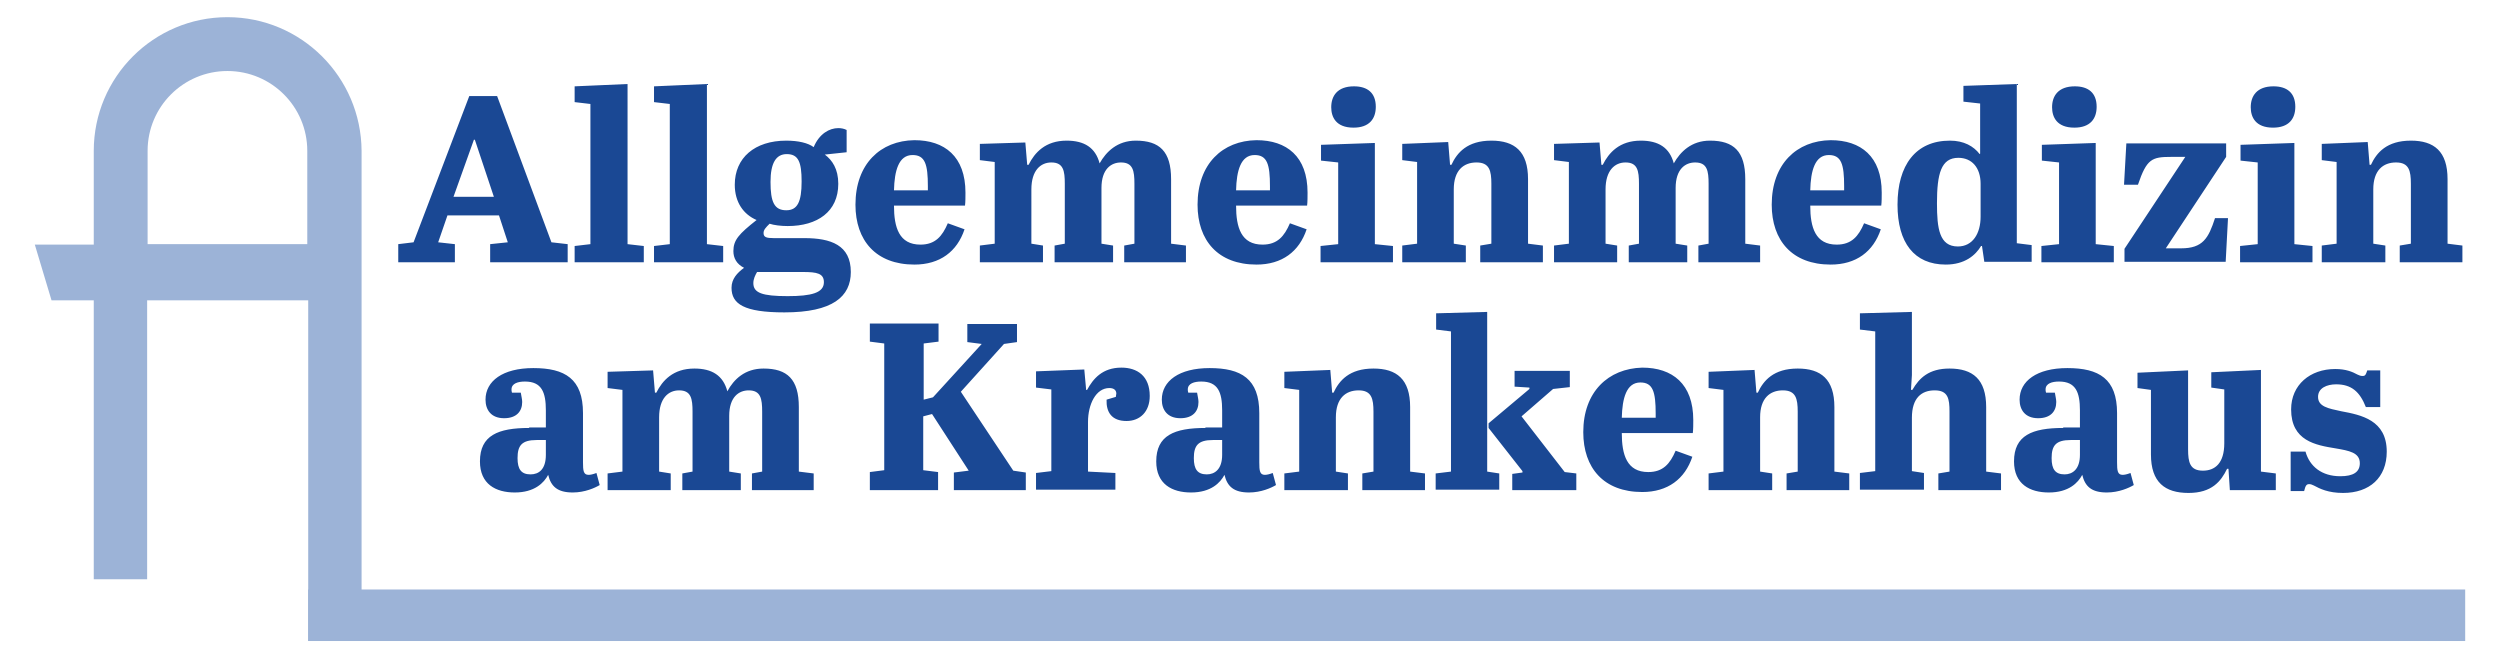 <?xml version="1.0" encoding="utf-8"?>
<!-- Generator: Adobe Illustrator 25.4.1, SVG Export Plug-In . SVG Version: 6.00 Build 0)  -->
<svg version="1.1" id="Layer_1" xmlns="http://www.w3.org/2000/svg" xmlns:xlink="http://www.w3.org/1999/xlink" x="0px" y="0px"
	 viewBox="0 0 538.6 141.7" style="enable-background:new 0 0 538.6 141.7;" xml:space="preserve">
<style type="text/css">
	.st0{fill:#9CB3D7;}
	.st1{fill:#1A4894;}
</style>
<g>
	<path class="st0" d="M49,3.7c-15.9,0-28.8,12.9-28.8,28.8c0,0.3,0,0.6,0,0.9l0,0v19.3H7.5l3.6,12h9.1v60.1h11.5V64.7h34.7v73.4
		h11.5V32.5C77.8,16.6,64.9,3.7,49,3.7z M49,15.3c9.5,0,17.2,7.7,17.2,17.2c0,0.2,0,0.4,0,0.6v19.5H31.8V33.5c0-0.3,0-0.6,0-1
		C31.8,23,39.5,15.3,49,15.3z"/>
	<rect x="66.4" y="127" class="st0" width="464.7" height="11.1"/>
	<path class="st1" d="M500.2,31v3.5l3.2,0.4v17.6l-3.2,0.4v3.6h13.7v-3.6l-2.6-0.4V40.8c0-4.1,2.1-5.8,4.9-5.8
		c2.8,0,3.2,1.8,3.2,4.6v12.9l-2.4,0.4v3.6h13.5v-3.6l-3.2-0.4V38.6c0-6-2.9-8.3-7.9-8.3c-5.2,0-7.4,2.6-8.6,5.2h-0.3l-0.4-4.9
		L500.2,31z M482.7,31.2v3.4l3.7,0.4v17.6l-3.8,0.4v3.5h15.6v-3.5l-3.9-0.4V30.8L482.7,31.2z M484.9,23.1c0,2.1,1,4.4,4.8,4.4
		c3.4,0,4.8-1.9,4.8-4.5c0-3-1.8-4.4-4.7-4.4C486.2,18.6,484.9,20.7,484.9,23.1z M479.7,30.9h-21.6l-0.5,8.9h3c1.9-5.6,3-6,7.2-6h3
		l-13.1,19.8v2.8h21.8L480,47h-2.8c-1.4,4.3-2.6,6.5-7.3,6.5h-3.3l13-19.7V30.9z M439.9,31.2v3.4l3.7,0.4v17.6l-3.8,0.4v3.5h15.6
		v-3.5l-3.9-0.4V30.8L439.9,31.2z M442.1,23.1c0,2.1,1,4.4,4.8,4.4c3.4,0,4.8-1.9,4.8-4.5c0-3-1.8-4.4-4.7-4.4
		C443.4,18.6,442.1,20.7,442.1,23.1z M421.8,53.1c-4,0-4.5-3.9-4.5-9.3c0-6.4,0.9-9.8,4.6-9.8c2.9,0,4.8,2.1,4.8,5.6v7.1
		C426.7,50.3,425,53.1,421.8,53.1z M420.1,30.3c-7.4,0-11.3,5.3-11.3,13.8c0,8.2,3.6,12.9,10.4,12.9c4.1,0,6.4-2,7.6-4h0.2l0.5,3.4
		h10.2v-3.6l-3.2-0.4V18.1l-11.5,0.4v3.4l3.6,0.4v10.8l-0.1,0.1C425.2,31.5,423.1,30.3,420.1,30.3z M390,41c0.1-4.2,1-7.6,4-7.6
		c2.7,0,3.3,2,3.3,6.7V41H390z M381.7,44.1c0,7.7,4.4,12.9,12.7,12.9c5.5,0,9.2-2.8,10.8-7.6l-3.6-1.3c-1.2,2.8-2.7,4.6-5.9,4.6
		c-4.6,0-5.7-3.7-5.7-8.4h15.3c0.1-0.7,0.1-2.1,0.1-2.8c0-7.8-4.5-11.3-11-11.3C387.1,30.3,381.7,35.3,381.7,44.1z M334.8,31v3.5
		l3.2,0.4v17.6l-3.2,0.4v3.6h13.6v-3.6l-2.5-0.4V40.8c0-4.1,2-5.8,4.3-5.8c2.6,0,2.9,1.8,2.9,4.6v12.9l-2.2,0.4v3.6h12.6v-3.6
		l-2.5-0.4v-12c0-4.1,2.1-5.5,4.2-5.5c2.6,0,2.9,1.8,2.9,4.6v12.9l-2.2,0.4v3.6h13.3v-3.6l-3.2-0.4V38.6c0-6-2.5-8.3-7.6-8.3
		c-4,0-6.4,2.4-7.8,4.9c-0.9-3.4-3.3-4.9-7.1-4.9c-4.6,0-6.9,2.6-8.2,5.2h-0.3l-0.4-4.8L334.8,31z M302.1,31v3.5l3.2,0.4v17.6
		l-3.2,0.4v3.6h13.7v-3.6l-2.6-0.4V40.8c0-4.1,2.1-5.8,4.9-5.8c2.8,0,3.2,1.8,3.2,4.6v12.9l-2.4,0.4v3.6h13.5v-3.6l-3.2-0.4V38.6
		c0-6-2.9-8.3-7.9-8.3c-5.2,0-7.4,2.6-8.6,5.2h-0.3l-0.4-4.9L302.1,31z M284.6,31.2v3.4l3.7,0.4v17.6l-3.8,0.4v3.5h15.6v-3.5
		l-3.9-0.4V30.8L284.6,31.2z M286.8,23.1c0,2.1,1,4.4,4.8,4.4c3.4,0,4.8-1.9,4.8-4.5c0-3-1.8-4.4-4.7-4.4
		C288.1,18.6,286.8,20.7,286.8,23.1z M266.3,41c0.1-4.2,1-7.6,4-7.6c2.7,0,3.3,2,3.3,6.7V41H266.3z M258,44.1
		c0,7.7,4.4,12.9,12.7,12.9c5.5,0,9.2-2.8,10.8-7.6l-3.6-1.3c-1.2,2.8-2.7,4.6-5.9,4.6c-4.6,0-5.7-3.7-5.7-8.4h15.3
		c0.1-0.7,0.1-2.1,0.1-2.8c0-7.8-4.5-11.3-11-11.3C263.4,30.3,258,35.3,258,44.1z M211.1,31v3.5l3.2,0.4v17.6l-3.2,0.4v3.6h13.6
		v-3.6l-2.5-0.4V40.8c0-4.1,2-5.8,4.3-5.8c2.6,0,2.9,1.8,2.9,4.6v12.9l-2.2,0.4v3.6h12.6v-3.6l-2.5-0.4v-12c0-4.1,2.1-5.5,4.2-5.5
		c2.6,0,2.9,1.8,2.9,4.6v12.9l-2.2,0.4v3.6h13.3v-3.6l-3.2-0.4V38.6c0-6-2.5-8.3-7.6-8.3c-4,0-6.4,2.4-7.8,4.9
		c-0.9-3.4-3.3-4.9-7.1-4.9c-4.6,0-6.9,2.6-8.2,5.2h-0.3l-0.4-4.8L211.1,31z M192.6,41c0.1-4.2,1-7.6,4-7.6c2.7,0,3.3,2,3.3,6.7V41
		H192.6z M184.3,44.1c0,7.7,4.4,12.9,12.7,12.9c5.5,0,9.2-2.8,10.8-7.6l-3.6-1.3c-1.2,2.8-2.7,4.6-5.9,4.6c-4.6,0-5.7-3.7-5.7-8.4
		h15.3c0.1-0.7,0.1-2.1,0.1-2.8c0-7.8-4.5-11.3-11-11.3C189.7,30.3,184.3,35.3,184.3,44.1z M166,39.2c0-4.1,1.2-6,3.5-6
		c2.5,0,3.2,1.7,3.2,5.9c0,4.4-0.9,6.2-3.3,6.2C166.8,45.3,166,43.5,166,39.2z M173,58.6c3,0,4.5,0.3,4.5,2.2c0,2.3-2.7,3-7.8,3
		c-5.5,0-7.4-0.7-7.4-2.8c0-0.9,0.4-1.7,0.8-2.4H173z M158.3,39.8c0,3.8,1.9,6.4,4.7,7.6c-3.8,3-5,4.3-5,6.7c0,1.5,0.7,2.8,2.3,3.6
		c-1.5,1.1-2.7,2.4-2.7,4.3c0,3.5,2.7,5.3,11.4,5.3c10.4,0,14.3-3.4,14.3-8.7c0-5.8-4.3-7.3-10-7.3h-6.6c-1.6,0-2.2-0.2-2.2-1.1
		c0-0.7,0.5-1.2,1.3-2c0.9,0.3,2.4,0.5,3.9,0.5c6.4,0,10.9-3.1,10.9-9.1c0-3.2-1.3-5.1-2.9-6.3l4.7-0.5v-4.8
		c-0.6-0.3-1.2-0.4-1.8-0.4c-1.9,0-4.1,1.2-5.3,4.1c-1.2-0.9-3.3-1.4-5.9-1.4C162.6,30.3,158.3,34,158.3,39.8z M140.9,18.6V22
		l3.4,0.4v30.2l-3.4,0.4v3.5h14.9v-3.5l-3.5-0.4V18.1L140.9,18.6z M123.8,18.6V22l3.4,0.4v30.2l-3.4,0.4v3.5h14.9v-3.5l-3.5-0.4
		V18.1L123.8,18.6z M102.1,30.1h0.2l4.1,12.3h-8.7L102.1,30.1z M109.4,52.2l-3.8,0.4v3.9h16.7v-3.9l-3.5-0.4l-11.7-31.5h-6l-12,31.5
		l-3.3,0.4v3.9H98v-3.9l-3.6-0.4l2-5.8h11.1L109.4,52.2z"/>
	<path class="st1" d="M493.4,105.8h3c0.3-1.2,0.5-1.5,1.1-1.5c0.3,0,0.6,0.1,1,0.3c1.3,0.7,3.1,1.6,6.3,1.6c5.7,0,9.4-3.3,9.4-8.9
		c0-6.8-5.5-7.9-9.8-8.7c-2.8-0.6-5-1-5-3.1c0-1.9,1.9-2.7,3.9-2.7c3.3,0,5.1,1.6,6.4,4.9h3.1v-7.9H510c-0.3,0.9-0.4,1.2-1,1.2
		c-0.4,0-0.7-0.1-1.1-0.3c-1.1-0.6-2.5-1.2-4.8-1.2c-5.4,0-9.5,3.4-9.5,8.7c0,6.8,5.3,7.7,9.6,8.4c2.9,0.5,5.2,0.9,5.2,3.2
		c0,1.9-1.4,2.8-4.2,2.8c-4,0-6.6-2.1-7.5-5.3h-3.2V105.8z M471.3,79.8l-10.8,0.5v3.3l2.9,0.4v13.9c0,6,3,8.3,8.1,8.3
		c5,0,7-2.5,8.3-5.2h0.3l0.3,4.6h9.9v-3.6l-3.2-0.4V79.7l-10.7,0.5v3.3l2.8,0.4v11.6c0,4.3-2,5.9-4.6,5.9c-2.8,0-3.2-1.8-3.2-4.6
		V79.8z M444.8,102.2c-2,0-2.8-1.1-2.8-3.5c0-2.7,0.9-3.9,4.1-3.9h2V98C448.1,101.1,446.5,102.2,444.8,102.2z M444.5,92.2
		c-6.7,0-10.6,1.6-10.6,7.2c0,4.9,3.4,6.7,7.5,6.7c4.3,0,6.3-2.1,7.2-3.8c0.6,2.5,2,3.8,5.3,3.8c2.6,0,4.8-1,5.8-1.6l-0.7-2.6
		c-0.8,0.3-1.3,0.4-1.7,0.4c-1.1,0-1.2-0.9-1.2-2.7V89c0-7.4-3.9-9.7-10.7-9.7c-6.6,0-10.3,2.8-10.3,6.8c0,2.2,1.2,4,4,4
		c2.7,0,3.9-1.5,3.9-3.5c0-0.6-0.2-1.3-0.3-2h-1.9c-0.1-0.3-0.1-0.5-0.1-0.7c0-1.3,1.4-1.7,2.9-1.7c3.6,0,4.5,2.3,4.5,6.2v3.7H444.5
		z M400.7,67.5v3.5l3.3,0.4v30.1l-3.3,0.4v3.6h13.8v-3.6l-2.6-0.4V90c0-4.3,2.1-5.9,4.9-5.9c2.9,0,3.2,1.8,3.2,4.6v12.9l-2.4,0.4
		v3.6h13.5v-3.6l-3.2-0.4V87.7c0-6-2.9-8.3-7.9-8.3c-4.4,0-6.5,2-8,4.6h-0.3l0.2-3.2V67.2L400.7,67.5z M368.1,80.1v3.5l3.2,0.4v17.6
		l-3.2,0.4v3.6h13.7v-3.6l-2.6-0.4V89.9c0-4.1,2.1-5.8,4.9-5.8c2.8,0,3.2,1.8,3.2,4.6v12.9l-2.4,0.4v3.6h13.5v-3.6l-3.2-0.4V87.7
		c0-6-2.9-8.3-7.9-8.3c-5.2,0-7.4,2.6-8.6,5.2h-0.3l-0.4-4.9L368.1,80.1z M349.4,90c0.1-4.2,1-7.6,4-7.6c2.7,0,3.3,2,3.3,6.7V90
		H349.4z M341.1,93.1c0,7.7,4.4,12.9,12.7,12.9c5.5,0,9.2-2.8,10.8-7.6l-3.6-1.3c-1.2,2.8-2.7,4.6-5.9,4.6c-4.6,0-5.7-3.7-5.7-8.4
		h15.3c0.1-0.7,0.1-2.1,0.1-2.8c0-7.8-4.5-11.3-11-11.3C346.5,79.4,341.1,84.4,341.1,93.1z M327.8,89.7l6.8-5.9l3.6-0.4v-3.5h-11.9
		v3.4l3.2,0.2v0.3l-8.8,7.4v1l7.3,9.3v0.3l-2.2,0.3v3.5h13.8v-3.6l-2.5-0.3L327.8,89.7z M309.4,67.5V71l3.2,0.4v30.2l-3.3,0.4v3.5
		h13.7V102l-2.6-0.4V67.2L309.4,67.5z M276.7,80.1v3.5l3.2,0.4v17.6l-3.2,0.4v3.6h13.7v-3.6l-2.6-0.4V89.9c0-4.1,2.1-5.8,4.9-5.8
		c2.8,0,3.2,1.8,3.2,4.6v12.9l-2.4,0.4v3.6H307v-3.6l-3.2-0.4V87.7c0-6-2.9-8.3-7.9-8.3c-5.2,0-7.4,2.6-8.6,5.2h-0.3l-0.4-4.9
		L276.7,80.1z M260,102.2c-2,0-2.8-1.1-2.8-3.5c0-2.7,0.9-3.9,4.1-3.9h2V98C263.3,101.1,261.7,102.2,260,102.2z M259.7,92.2
		c-6.7,0-10.6,1.6-10.6,7.2c0,4.9,3.4,6.7,7.5,6.7c4.3,0,6.3-2.1,7.2-3.8c0.6,2.5,2,3.8,5.3,3.8c2.6,0,4.8-1,5.8-1.6l-0.7-2.6
		c-0.8,0.3-1.3,0.4-1.7,0.4c-1.1,0-1.2-0.9-1.2-2.7V89c0-7.4-3.9-9.7-10.7-9.7c-6.6,0-10.3,2.8-10.3,6.8c0,2.2,1.2,4,4,4
		c2.7,0,3.9-1.5,3.9-3.5c0-0.6-0.2-1.3-0.3-2h-1.9c-0.1-0.3-0.1-0.5-0.1-0.7c0-1.3,1.4-1.7,2.9-1.7c3.6,0,4.5,2.3,4.5,6.2v3.7H259.7
		z M234.4,101.6V90.9c0-3.8,1.7-7.3,4.6-7.3c0.9,0,1.5,0.4,1.5,1.2c0,0.2-0.1,0.4-0.1,0.7l-2,0.6c-0.1,2.7,1.1,4.6,4.3,4.6
		c2.9,0,5-2,5-5.4c0-4.3-2.7-6.1-6.1-6.1c-4.1,0-6.1,2.4-7.4,4.8h-0.2l-0.4-4.4l-10.4,0.4v3.5l3.3,0.4v17.6l-3.3,0.4v3.6h17.1v-3.6
		L234.4,101.6z M187.4,69.7v3.9l3.1,0.4v27.3l-3.1,0.4v3.9h14.7v-3.9l-3.2-0.4V89.7l1.9-0.5l7.9,12.2l-3.2,0.4v3.8h15.5v-3.8
		l-2.7-0.4l-11.3-17l9.3-10.3l2.8-0.4v-3.9h-10.7v3.9l3.1,0.4L201,85.6l-2,0.5V74l3.2-0.4v-3.9H187.4z M130.9,80.1v3.5l3.2,0.4v17.6
		l-3.2,0.4v3.6h13.6v-3.6l-2.5-0.4V89.9c0-4.1,2-5.8,4.3-5.8c2.6,0,2.9,1.8,2.9,4.6v12.9l-2.2,0.4v3.6h12.6v-3.6l-2.5-0.4v-12
		c0-4.1,2.1-5.5,4.2-5.5c2.6,0,2.9,1.8,2.9,4.6v12.9l-2.2,0.4v3.6h13.3v-3.6l-3.2-0.4V87.7c0-6-2.5-8.3-7.6-8.3
		c-4,0-6.4,2.3-7.8,4.9c-0.9-3.4-3.3-4.9-7.1-4.9c-4.6,0-6.9,2.6-8.2,5.2h-0.3l-0.4-4.8L130.9,80.1z M114.3,102.2
		c-2,0-2.8-1.1-2.8-3.5c0-2.7,0.9-3.9,4.1-3.9h2V98C117.6,101.1,116.1,102.2,114.3,102.2z M114,92.2c-6.7,0-10.6,1.6-10.6,7.2
		c0,4.9,3.4,6.7,7.5,6.7c4.3,0,6.3-2.1,7.2-3.8c0.6,2.5,2,3.8,5.3,3.8c2.6,0,4.8-1,5.8-1.6l-0.7-2.6c-0.8,0.3-1.3,0.4-1.7,0.4
		c-1.1,0-1.2-0.9-1.2-2.7V89c0-7.4-3.9-9.7-10.7-9.7c-6.6,0-10.3,2.8-10.3,6.8c0,2.2,1.2,4,4,4c2.7,0,3.9-1.5,3.9-3.5
		c0-0.6-0.2-1.3-0.3-2h-1.9c-0.1-0.3-0.1-0.5-0.1-0.7c0-1.3,1.4-1.7,2.9-1.7c3.6,0,4.5,2.3,4.5,6.2v3.7H114z"/>
</g>
</svg>
